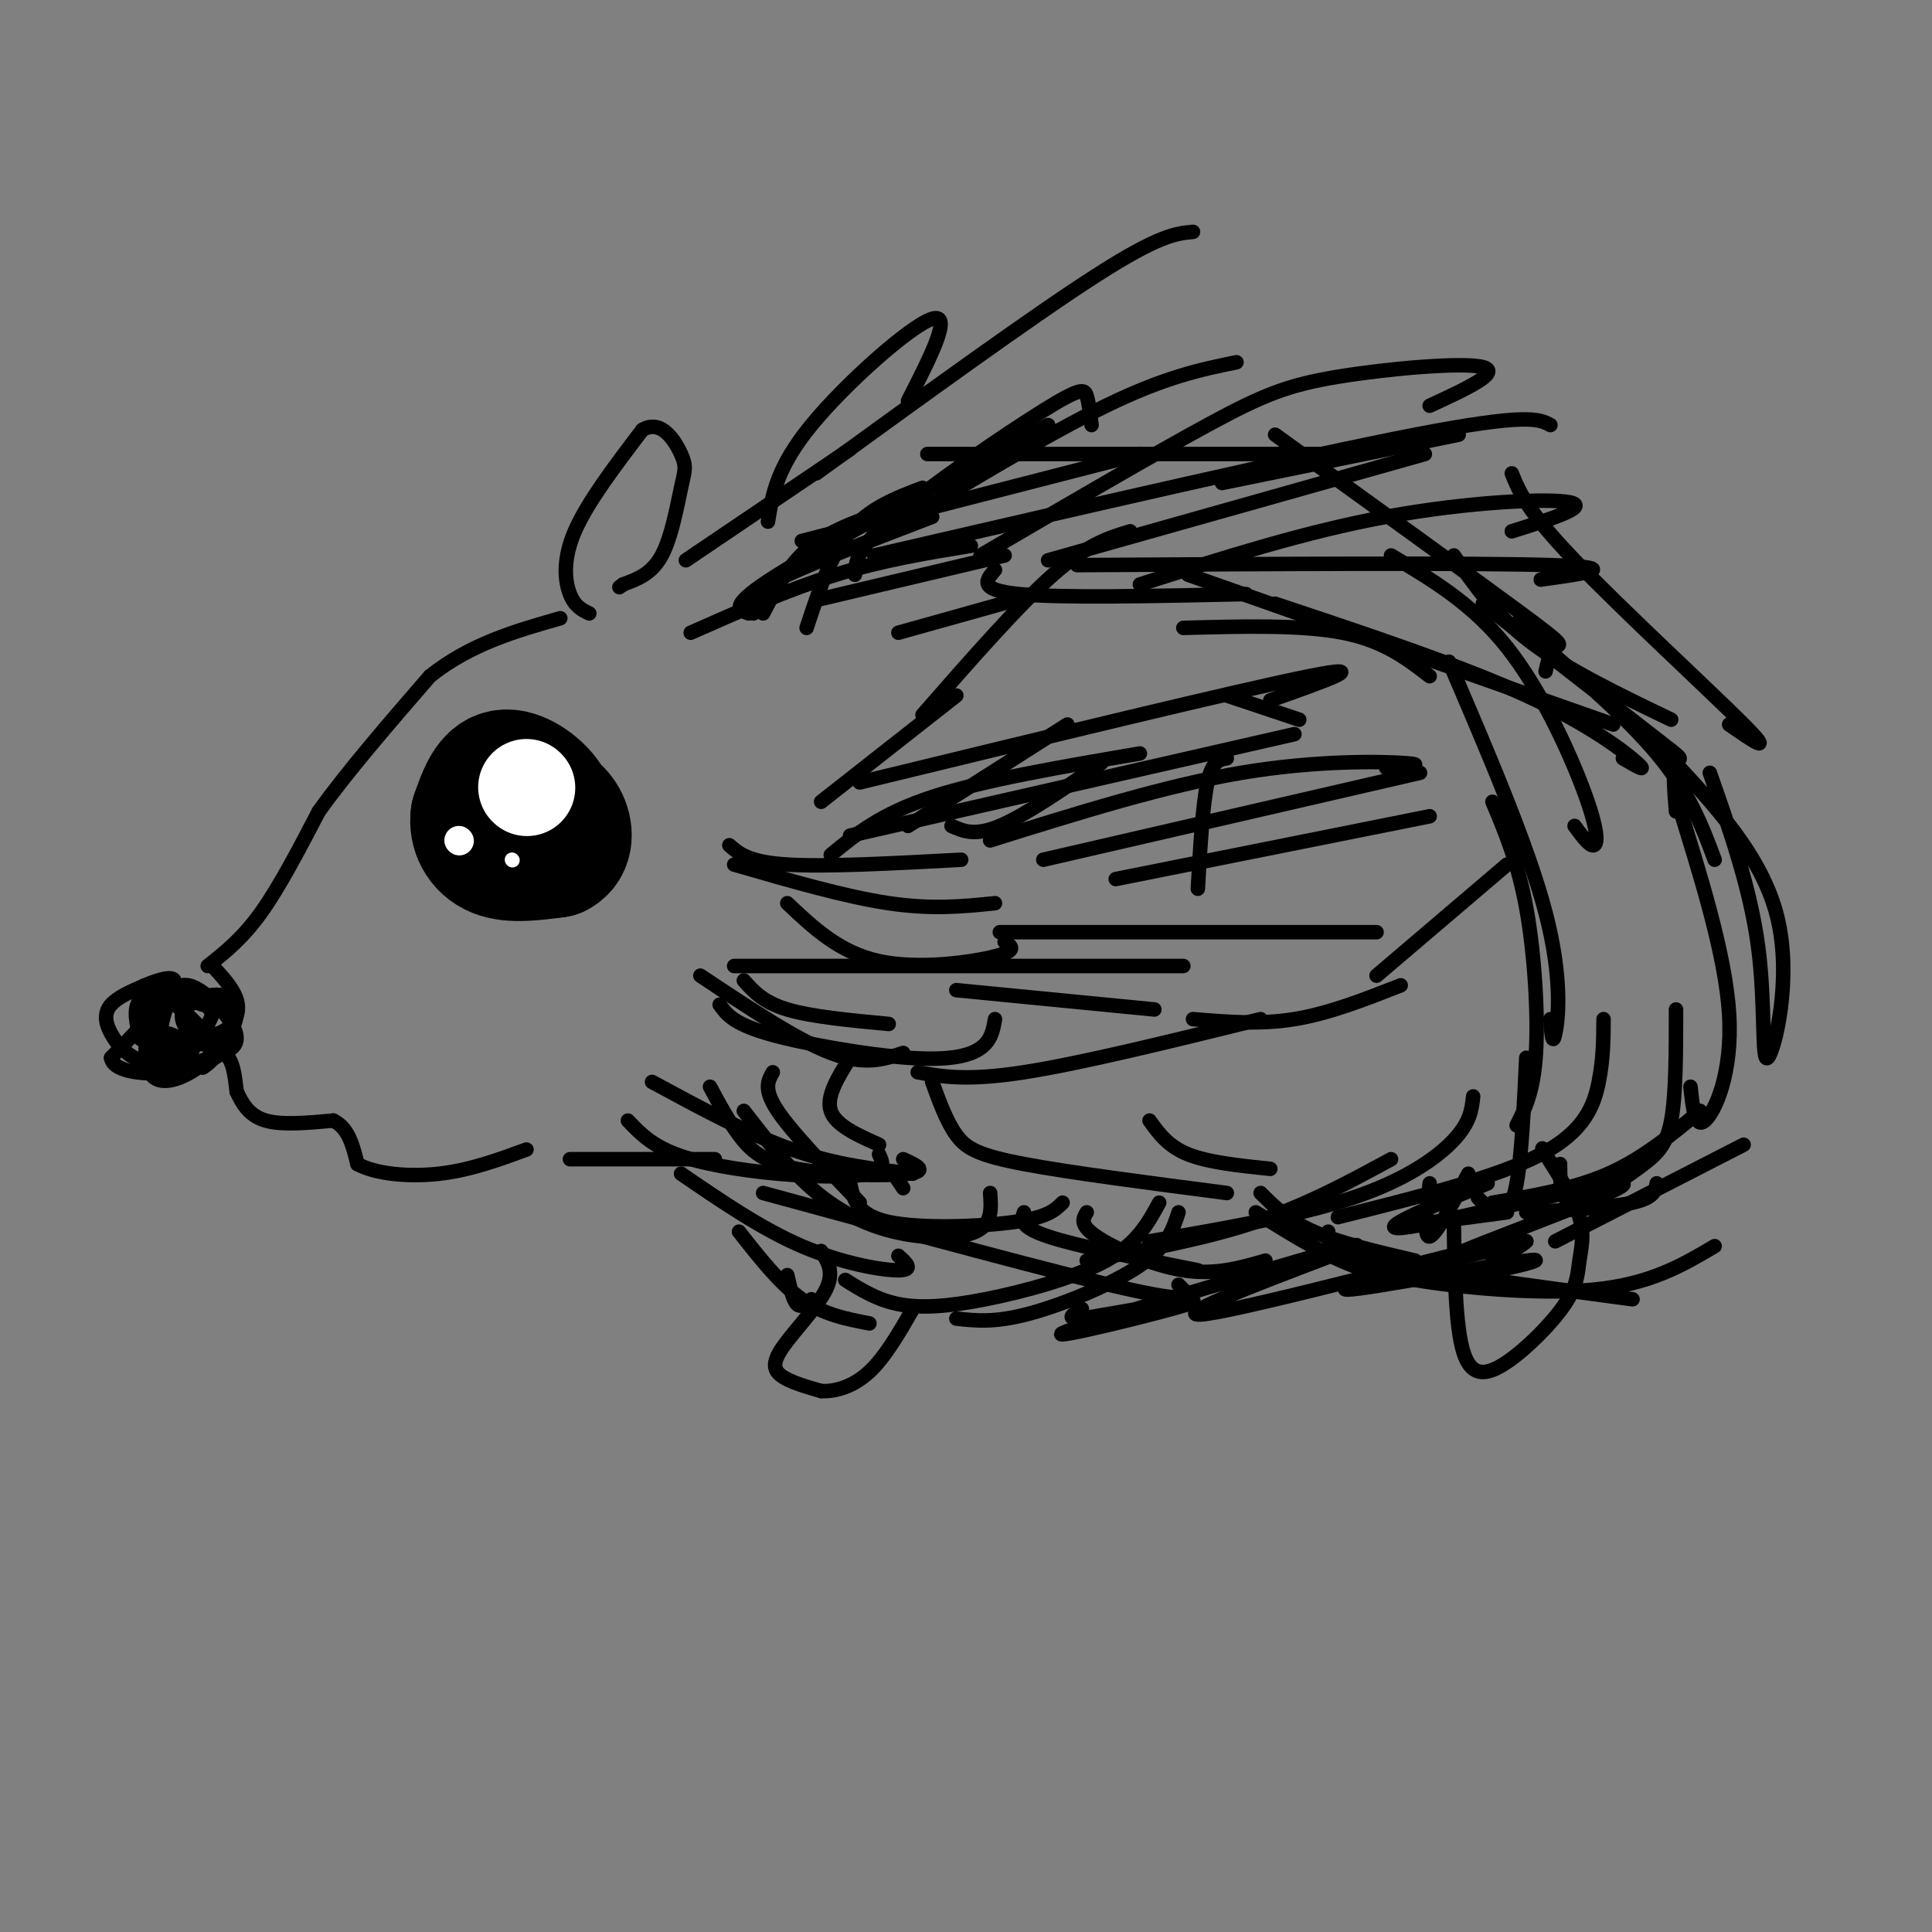 <svg viewBox='0 0 400 400' version='1.1' xmlns='http://www.w3.org/2000/svg' xmlns:xlink='http://www.w3.org/1999/xlink'><rect x="0" y="0" width="400" height="400" fill="#808080" stroke="none"/><g fill='none' stroke='rgb(0,0,0)' stroke-width='28' stroke-linecap='round' stroke-linejoin='round'><path d='M106,169c-0.583,1.833 -1.167,3.667 0,4c1.167,0.333 4.083,-0.833 7,-2'/><path d='M113,171c1.274,-1.333 0.958,-3.667 -1,-6c-1.958,-2.333 -5.560,-4.667 -8,-4c-2.440,0.667 -3.720,4.333 -5,8'/><path d='M99,169c-0.422,2.800 1.022,5.800 4,7c2.978,1.200 7.489,0.600 12,0'/><path d='M115,176c2.311,-1.156 2.089,-4.044 1,-6c-1.089,-1.956 -3.044,-2.978 -5,-4'/><path d='M111,166c-1.333,-0.667 -2.167,-0.333 -3,0'/></g>
<g fill='none' stroke='rgb(255,255,255)' stroke-width='20' stroke-linecap='round' stroke-linejoin='round'><path d='M109,163c0.000,0.000 0.100,0.100 0.1,0.1'/></g>
<g fill='none' stroke='rgb(255,255,255)' stroke-width='6' stroke-linecap='round' stroke-linejoin='round'><path d='M95,174c0.000,0.000 0.100,0.100 0.1,0.1'/></g>
<g fill='none' stroke='rgb(255,255,255)' stroke-width='3' stroke-linecap='round' stroke-linejoin='round'><path d='M106,178c0.000,0.000 0.100,0.100 0.1,0.1'/></g>
<g fill='none' stroke='rgb(0,0,0)' stroke-width='3' stroke-linecap='round' stroke-linejoin='round'><path d='M43,200c3.583,-2.833 7.167,-5.667 11,-11c3.833,-5.333 7.917,-13.167 12,-21'/><path d='M66,168c5.833,-8.167 14.417,-18.083 23,-28'/><path d='M89,140c8.333,-6.667 17.667,-9.333 27,-12'/><path d='M38,204c-3.750,0.583 -7.500,1.167 -9,3c-1.500,1.833 -0.750,4.917 0,8'/><path d='M29,215c1.833,1.667 6.417,1.833 11,2'/><path d='M40,217c0.126,1.270 -5.059,3.443 -9,3c-3.941,-0.443 -6.638,-3.504 -8,-6c-1.362,-2.496 -1.389,-4.427 0,-6c1.389,-1.573 4.195,-2.786 7,-4'/><path d='M30,204c3.000,-1.289 7.000,-2.511 6,0c-1.000,2.511 -7.000,8.756 -13,15'/><path d='M23,219c0.422,3.178 7.978,3.622 13,3c5.022,-0.622 7.511,-2.311 10,-4'/><path d='M46,218c2.167,0.667 2.583,4.333 3,8'/><path d='M49,226c1.178,2.578 2.622,5.022 6,6c3.378,0.978 8.689,0.489 14,0'/><path d='M69,232c3.167,1.500 4.083,5.250 5,9'/><path d='M74,241c3.756,2.067 10.644,2.733 17,2c6.356,-0.733 12.178,-2.867 18,-5'/><path d='M118,240c0.000,0.000 30.000,0.000 30,0'/><path d='M122,127c-1.489,-0.711 -2.978,-1.422 -4,-4c-1.022,-2.578 -1.578,-7.022 1,-13c2.578,-5.978 8.289,-13.489 14,-21'/><path d='M133,89c3.939,-2.337 6.788,2.322 8,5c1.212,2.678 0.788,3.375 0,7c-0.788,3.625 -1.939,10.179 -4,14c-2.061,3.821 -5.030,4.911 -8,6'/><path d='M129,121c-1.333,1.000 -0.667,0.500 0,0'/><path d='M34,214c0.000,0.000 0.100,0.100 0.1,0.1'/><path d='M35,214c3.756,1.467 7.511,2.933 10,2c2.489,-0.933 3.711,-4.267 3,-6c-0.711,-1.733 -3.356,-1.867 -6,-2'/><path d='M42,208c-2.447,-0.833 -5.563,-1.914 -8,-1c-2.437,0.914 -4.195,3.823 -3,6c1.195,2.177 5.341,3.622 8,3c2.659,-0.622 3.829,-3.311 5,-6'/><path d='M44,210c-1.159,-2.804 -6.558,-6.813 -10,-4c-3.442,2.813 -4.927,12.450 -3,16c1.927,3.550 7.265,1.014 10,-1c2.735,-2.014 2.868,-3.507 3,-5'/><path d='M44,216c-2.369,-3.821 -9.792,-10.875 -13,-10c-3.208,0.875 -2.202,9.679 1,13c3.202,3.321 8.601,1.161 14,-1'/><path d='M46,218c3.091,-0.962 3.817,-2.868 2,-6c-1.817,-3.132 -6.178,-7.489 -9,-8c-2.822,-0.511 -4.106,2.824 -5,6c-0.894,3.176 -1.398,6.193 0,8c1.398,1.807 4.699,2.403 8,3'/><path d='M42,221c3.048,-1.750 6.667,-7.625 7,-11c0.333,-3.375 -2.619,-4.250 -5,-4c-2.381,0.250 -4.190,1.625 -6,3'/><path d='M38,209c-0.852,1.584 0.019,4.043 2,5c1.981,0.957 5.072,0.411 7,-1c1.928,-1.411 2.694,-3.689 2,-6c-0.694,-2.311 -2.847,-4.656 -5,-7'/><path d='M142,116c0.000,0.000 34.000,-23.000 34,-23'/><path d='M158,127c2.667,-5.167 5.333,-10.333 10,-14c4.667,-3.667 11.333,-5.833 18,-8'/><path d='M167,130c2.500,-7.583 5.000,-15.167 9,-20c4.000,-4.833 9.500,-6.917 15,-9'/><path d='M156,127c-1.583,-1.333 -3.167,-2.667 3,-6c6.167,-3.333 20.083,-8.667 34,-14'/><path d='M177,119c0.137,-2.708 0.274,-5.417 8,-12c7.726,-6.583 23.042,-17.042 31,-22c7.958,-4.958 8.560,-4.417 9,-3c0.440,1.417 0.720,3.708 1,6'/><path d='M155,127c-2.167,-0.750 -4.333,-1.500 6,-8c10.333,-6.500 33.167,-18.750 56,-31'/><path d='M159,108c0.911,-5.622 1.822,-11.244 9,-20c7.178,-8.756 20.622,-20.644 25,-22c4.378,-1.356 -0.311,7.822 -5,17'/><path d='M169,98c22.500,-16.333 45.000,-32.667 58,-41c13.000,-8.333 16.500,-8.667 20,-9'/><path d='M182,111c17.333,-10.500 34.667,-21.000 47,-27c12.333,-6.000 19.667,-7.500 27,-9'/><path d='M203,115c17.768,-10.387 35.536,-20.774 47,-27c11.464,-6.226 16.625,-8.292 27,-10c10.375,-1.708 25.964,-3.060 30,-2c4.036,1.060 -3.482,4.530 -11,8'/><path d='M166,112c0.000,0.000 70.000,-18.000 70,-18'/><path d='M236,121c17.044,-5.444 34.089,-10.889 51,-14c16.911,-3.111 33.689,-3.889 38,-3c4.311,0.889 -3.844,3.444 -12,6'/><path d='M217,116c0.000,0.000 78.000,-22.000 78,-22'/><path d='M181,115c44.333,-10.250 88.667,-20.500 112,-25c23.333,-4.500 25.667,-3.250 28,-2'/><path d='M253,100c0.000,0.000 49.000,-10.000 49,-10'/><path d='M192,94c0.000,0.000 81.000,0.000 81,0'/><path d='M223,117c41.000,-0.250 82.000,-0.500 98,0c16.000,0.500 7.000,1.750 -2,3'/><path d='M245,130c12.250,-0.333 24.500,-0.667 33,1c8.500,1.667 13.250,5.333 18,9'/><path d='M246,119c0.000,0.000 88.000,31.000 88,31'/><path d='M264,125c19.333,6.444 38.667,12.889 52,19c13.333,6.111 20.667,11.889 23,14c2.333,2.111 -0.333,0.556 -3,-1'/><path d='M264,90c20.711,14.956 41.422,29.911 51,37c9.578,7.089 8.022,6.311 7,7c-1.022,0.689 -1.511,2.844 -2,5'/><path d='M288,115c8.417,4.988 16.833,9.976 24,19c7.167,9.024 13.083,22.083 16,30c2.917,7.917 2.833,10.690 2,11c-0.833,0.310 -2.417,-1.845 -4,-4'/><path d='M300,137c8.200,19.111 16.400,38.222 20,52c3.600,13.778 2.600,22.222 2,25c-0.600,2.778 -0.800,-0.111 -1,-3'/><path d='M309,166c2.644,6.289 5.289,12.578 7,22c1.711,9.422 2.489,21.978 2,30c-0.489,8.022 -2.244,11.511 -4,15'/><path d='M316,219c-0.489,10.244 -0.978,20.489 -2,26c-1.022,5.511 -2.578,6.289 -4,6c-1.422,-0.289 -2.711,-1.644 -4,-3'/><path d='M304,243c-3.333,6.333 -6.667,12.667 -8,13c-1.333,0.333 -0.667,-5.333 0,-11'/><path d='M307,125c14.756,11.489 29.511,22.978 36,28c6.489,5.022 4.711,3.578 4,5c-0.711,1.422 -0.356,5.711 0,10'/><path d='M301,115c4.250,6.167 8.500,12.333 16,18c7.500,5.667 18.250,10.833 29,16'/><path d='M313,98c1.533,3.822 3.067,7.644 13,18c9.933,10.356 28.267,27.244 35,34c6.733,6.756 1.867,3.378 -3,0'/><path d='M314,129c11.083,9.417 22.167,18.833 29,27c6.833,8.167 9.417,15.083 12,22'/><path d='M347,165c5.133,16.400 10.267,32.800 11,45c0.733,12.200 -2.933,20.200 -5,22c-2.067,1.800 -2.533,-2.600 -3,-7'/><path d='M347,209c0.000,8.845 0.000,17.690 -1,23c-1.000,5.310 -3.000,7.083 -7,10c-4.000,2.917 -10.000,6.976 -13,7c-3.000,0.024 -3.000,-3.988 -3,-8'/><path d='M332,211c-0.022,4.111 -0.044,8.222 -1,13c-0.956,4.778 -2.844,10.222 -12,15c-9.156,4.778 -25.578,8.889 -42,13'/><path d='M305,227c-0.289,2.667 -0.578,5.333 -4,9c-3.422,3.667 -9.978,8.333 -21,12c-11.022,3.667 -26.511,6.333 -42,9'/><path d='M288,240c-8.750,4.750 -17.500,9.500 -28,13c-10.500,3.500 -22.750,5.750 -35,8'/><path d='M244,251c-1.156,3.556 -2.311,7.111 -8,11c-5.689,3.889 -15.911,8.111 -23,10c-7.089,1.889 -11.044,1.444 -15,1'/><path d='M175,265c3.292,2.060 6.583,4.119 11,5c4.417,0.881 9.958,0.583 18,-1c8.042,-1.583 18.583,-4.452 25,-8c6.417,-3.548 8.708,-7.774 11,-12'/><path d='M176,245c0.711,3.289 1.422,6.578 8,8c6.578,1.422 19.022,0.978 26,0c6.978,-0.978 8.489,-2.489 10,-4'/><path d='M130,232c2.405,2.530 4.810,5.060 10,7c5.190,1.940 13.167,3.292 21,4c7.833,0.708 15.524,0.774 19,0c3.476,-0.774 2.738,-2.387 2,-4'/><path d='M147,225c1.869,3.482 3.738,6.964 6,10c2.262,3.036 4.917,5.625 12,7c7.083,1.375 18.595,1.536 23,1c4.405,-0.536 1.702,-1.768 -1,-3'/><path d='M135,224c10.000,5.417 20.000,10.833 29,14c9.000,3.167 17.000,4.083 25,5'/><path d='M160,222c-1.000,1.750 -2.000,3.500 1,8c3.000,4.500 10.000,11.750 17,19'/><path d='M141,243c8.333,5.711 16.667,11.422 25,15c8.333,3.578 16.667,5.022 20,5c3.333,-0.022 1.667,-1.511 0,-3'/><path d='M154,230c4.482,5.792 8.964,11.583 14,16c5.036,4.417 10.625,7.458 17,9c6.375,1.542 13.536,1.583 17,0c3.464,-1.583 3.232,-4.792 3,-8'/><path d='M145,202c10.000,6.667 20.000,13.333 27,16c7.000,2.667 11.000,1.333 15,0'/><path d='M154,203c2.000,2.250 4.000,4.500 9,6c5.000,1.500 13.000,2.250 21,3'/><path d='M149,208c1.375,1.946 2.750,3.893 10,6c7.250,2.107 20.375,4.375 29,5c8.625,0.625 12.750,-0.393 15,-2c2.250,-1.607 2.625,-3.804 3,-6'/><path d='M163,187c5.400,5.111 10.800,10.222 19,12c8.200,1.778 19.200,0.222 24,-1c4.800,-1.222 3.400,-2.111 2,-3'/><path d='M152,179c11.500,3.333 23.000,6.667 32,8c9.000,1.333 15.500,0.667 22,0'/><path d='M151,175c2.000,1.750 4.000,3.500 12,4c8.000,0.500 22.000,-0.250 36,-1'/><path d='M172,177c5.167,-4.250 10.333,-8.500 21,-12c10.667,-3.500 26.833,-6.250 43,-9'/><path d='M188,171c0.000,0.000 33.000,-21.000 33,-21'/><path d='M178,162c39.417,-9.583 78.833,-19.167 93,-22c14.167,-2.833 3.083,1.083 -8,5'/><path d='M176,173c0.000,0.000 92.000,-21.000 92,-21'/><path d='M205,174c18.089,-5.667 36.178,-11.333 52,-14c15.822,-2.667 29.378,-2.333 34,-2c4.622,0.333 0.311,0.667 -4,1'/><path d='M216,178c0.000,0.000 78.000,-18.000 78,-18'/><path d='M231,182c0.000,0.000 65.000,-13.000 65,-13'/><path d='M207,193c0.000,0.000 78.000,0.000 78,0'/><path d='M152,200c0.000,0.000 93.000,0.000 93,0'/><path d='M198,205c0.000,0.000 41.000,4.000 41,4'/><path d='M190,222c5.083,0.917 10.167,1.833 22,0c11.833,-1.833 30.417,-6.417 49,-11'/><path d='M247,211c6.917,0.583 13.833,1.167 21,0c7.167,-1.167 14.583,-4.083 22,-7'/><path d='M285,202c0.000,0.000 27.000,-23.000 27,-23'/><path d='M197,171c2.417,1.083 4.833,2.167 10,0c5.167,-2.167 13.083,-7.583 21,-13'/><path d='M170,166c0.000,0.000 28.000,-22.000 28,-22'/><path d='M191,148c9.917,-11.333 19.833,-22.667 27,-29c7.167,-6.333 11.583,-7.667 16,-9'/><path d='M186,131c0.000,0.000 25.000,-7.000 25,-7'/><path d='M170,124c0.000,0.000 38.000,-9.000 38,-9'/><path d='M143,131c10.167,-4.500 20.333,-9.000 30,-12c9.667,-3.000 18.833,-4.500 28,-6'/><path d='M206,118c-1.833,2.083 -3.667,4.167 5,5c8.667,0.833 27.833,0.417 47,0'/><path d='M254,144c0.000,0.000 15.000,5.000 15,5'/><path d='M254,157c-1.500,0.250 -3.000,0.500 -4,5c-1.000,4.500 -1.500,13.250 -2,22'/><path d='M176,219c-2.500,4.000 -5.000,8.000 -4,11c1.000,3.000 5.500,5.000 10,7'/><path d='M185,243c0.000,0.000 2.000,3.000 2,3'/><path d='M158,247c30.833,8.417 61.667,16.833 76,20c14.333,3.167 12.167,1.083 10,-1'/><path d='M212,251c-0.500,1.500 -1.000,3.000 5,5c6.000,2.000 18.500,4.500 31,7'/><path d='M225,251c-0.778,1.289 -1.556,2.578 2,5c3.556,2.422 11.444,5.978 18,7c6.556,1.022 11.778,-0.489 17,-2'/><path d='M261,247c2.833,2.833 5.667,5.667 11,8c5.333,2.333 13.167,4.167 21,6'/><path d='M297,253c0.000,0.000 15.000,-2.000 15,-2'/><path d='M238,232c1.917,2.667 3.833,5.333 8,7c4.167,1.667 10.583,2.333 17,3'/><path d='M193,224c1.489,4.111 2.978,8.222 5,11c2.022,2.778 4.578,4.222 14,6c9.422,1.778 25.711,3.889 42,6'/><path d='M153,255c4.250,5.417 8.500,10.833 13,14c4.500,3.167 9.250,4.083 14,5'/><path d='M163,264c0.583,2.583 1.167,5.167 2,6c0.833,0.833 1.917,-0.083 3,-1'/><path d='M170,259c1.393,2.185 2.786,4.369 1,8c-1.786,3.631 -6.750,8.708 -9,12c-2.250,3.292 -1.786,4.798 0,6c1.786,1.202 4.893,2.101 8,3'/><path d='M170,288c3.067,0.156 6.733,-0.956 10,-4c3.267,-3.044 6.133,-8.022 9,-13'/><path d='M301,253c0.169,10.880 0.338,21.761 2,27c1.662,5.239 4.818,4.838 9,2c4.182,-2.838 9.389,-8.111 12,-12c2.611,-3.889 2.626,-6.393 3,-9c0.374,-2.607 1.107,-5.316 0,-9c-1.107,-3.684 -4.053,-8.342 -7,-13'/><path d='M320,239c-1.167,-2.167 -0.583,-1.083 0,0'/><path d='M260,251c8.000,5.000 16.000,10.000 23,12c7.000,2.000 13.000,1.000 19,0'/><path d='M275,255c-0.250,1.833 -0.500,3.667 10,6c10.500,2.333 31.750,5.167 53,8'/><path d='M284,261c0.244,1.267 0.489,2.533 9,4c8.511,1.467 25.289,3.133 37,2c11.711,-1.133 18.356,-5.067 25,-9'/><path d='M316,251c8.750,-0.500 17.500,-1.000 22,-2c4.500,-1.000 4.750,-2.500 5,-4'/><path d='M322,257c0.000,0.000 39.000,-20.000 39,-20'/><path d='M309,249c8.417,-1.417 16.833,-2.833 24,-6c7.167,-3.167 13.083,-8.083 19,-13'/><path d='M308,245c-12.798,5.250 -25.595,10.500 -16,9c9.595,-1.500 41.583,-9.750 44,-9c2.417,0.750 -24.738,10.500 -33,14c-8.262,3.500 2.369,0.750 13,-2'/><path d='M316,257c-0.981,1.298 -9.933,5.544 -8,6c1.933,0.456 14.751,-2.877 8,-2c-6.751,0.877 -33.072,5.965 -37,6c-3.928,0.035 14.536,-4.982 33,-10'/><path d='M312,257c-10.151,2.445 -52.027,13.558 -62,15c-9.973,1.442 11.958,-6.788 23,-11c11.042,-4.212 11.197,-4.407 -4,0c-15.197,4.407 -45.745,13.417 -49,15c-3.255,1.583 20.784,-4.262 26,-6c5.216,-1.738 -8.392,0.631 -22,3'/><path d='M224,273c-3.667,0.167 -1.833,-0.917 0,-2'/><path d='M345,156c9.946,10.619 19.893,21.238 23,34c3.107,12.762 -0.625,27.667 -2,29c-1.375,1.333 -0.393,-10.905 -2,-23c-1.607,-12.095 -5.804,-24.048 -10,-36'/></g>
</svg>